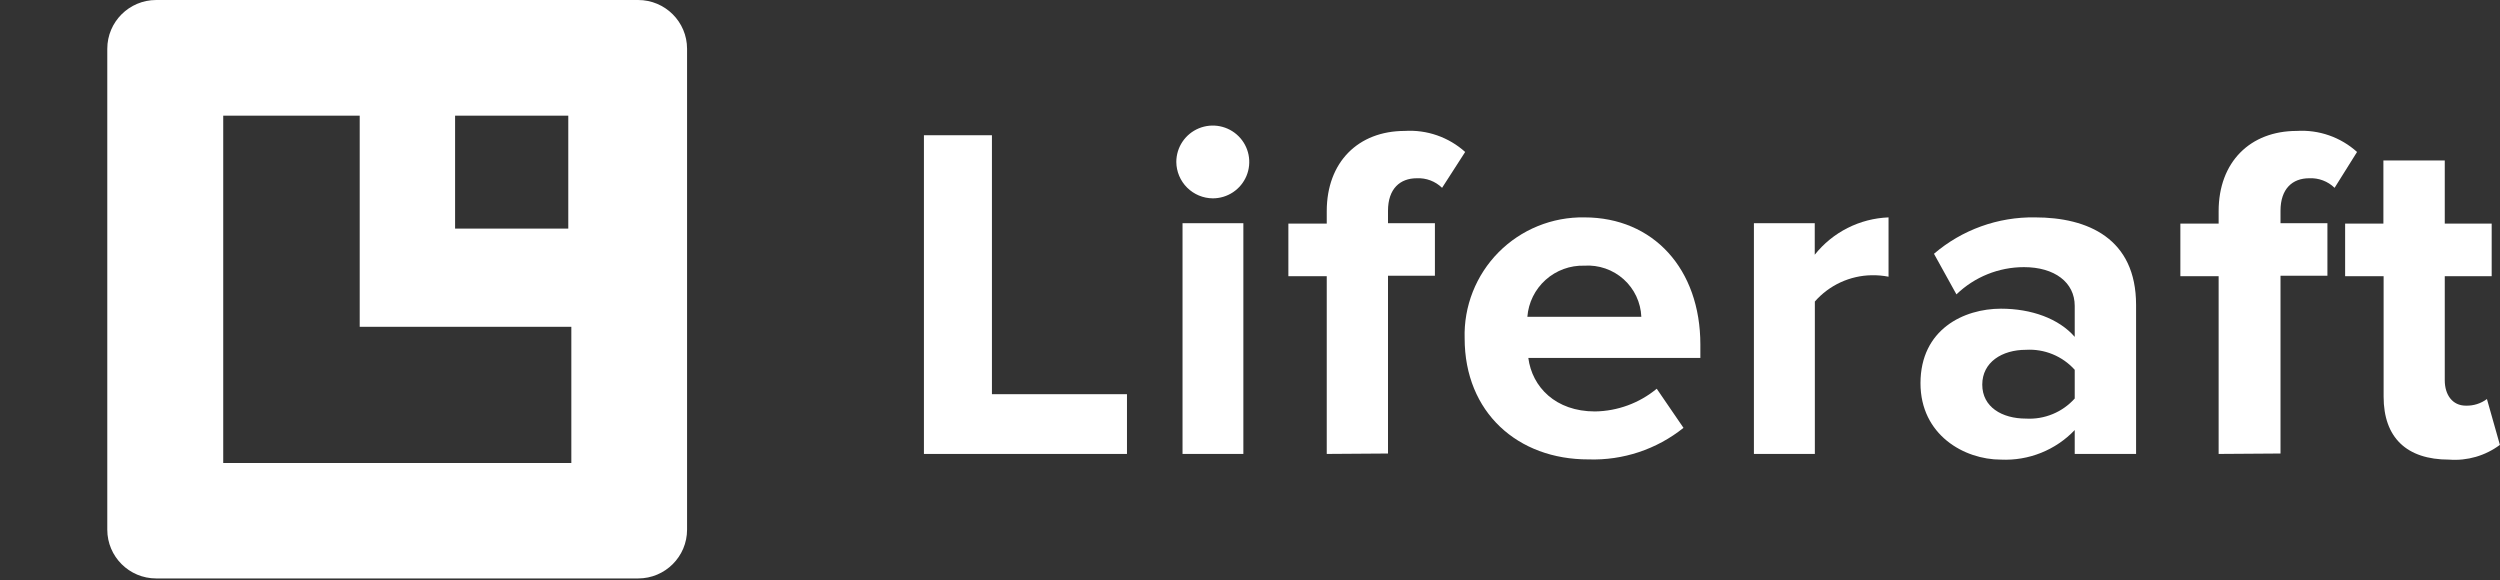 <svg width="1724" height="400" viewBox="0 0 1724 400" fill="none" xmlns="http://www.w3.org/2000/svg">
<rect x="0" y="0" width="1724" height="400" fill="#333333" stroke="none"/>
<path d="M637.14 313.034V93.261H684.031V271.835H777.159V313.034H637.14Z" fill="white"/>
<path d="M811.184 111.685C811.184 106.721 812.659 101.869 815.423 97.742C818.187 93.615 822.115 90.398 826.712 88.499C831.308 86.599 836.366 86.102 841.245 87.071C846.124 88.039 850.606 90.429 854.124 93.939C857.642 97.449 860.038 101.92 861.008 106.789C861.979 111.657 861.481 116.703 859.577 121.289C857.673 125.874 854.449 129.794 850.312 132.551C846.176 135.309 841.313 136.781 836.338 136.781C829.684 136.724 823.319 134.062 818.614 129.367C813.909 124.673 811.241 118.323 811.184 111.685ZM815.473 313.034V153.898H857.42V313.034H815.473Z" fill="white"/>
<path d="M914.925 313.034V190.454H888.462V154.188H914.925V145.63C914.925 111.684 936.735 90.287 968.723 90.287C976.285 89.814 983.866 90.853 991.019 93.344C998.173 95.836 1004.76 99.728 1010.38 104.794L994.459 129.527C992.162 127.289 989.427 125.547 986.424 124.412C983.422 123.276 980.217 122.77 977.01 122.927C965.451 122.927 957.164 130.18 957.164 145.339V153.898H989.515V190.165H957.164V312.744L914.925 313.034Z" fill="white"/>
<path d="M1010.02 233.321C1009.69 222.365 1011.6 211.456 1015.62 201.256C1019.64 191.056 1025.69 181.776 1033.41 173.978C1041.14 166.18 1050.36 160.026 1060.54 155.889C1070.71 151.752 1081.62 149.718 1092.6 149.909C1140.15 149.909 1172.57 185.522 1172.57 237.6V246.812H1053.93C1056.54 266.904 1072.76 283.731 1099.87 283.731C1115.45 283.523 1130.49 277.993 1142.48 268.064L1160.94 295.046C1142.44 309.865 1119.23 317.584 1095.51 316.806C1046.66 316.951 1010.02 284.384 1010.02 233.321ZM1092.6 183.201C1082.76 182.911 1073.19 186.41 1065.87 192.974C1058.54 199.537 1054.03 208.66 1053.27 218.452H1131.86C1131.66 213.547 1130.47 208.732 1128.38 204.29C1126.29 199.848 1123.32 195.868 1119.67 192.585C1116.01 189.301 1111.73 186.779 1107.08 185.168C1102.44 183.556 1097.51 182.888 1092.6 183.201Z" fill="white"/>
<path d="M1209.5 313.034V153.898H1251.45V175.658C1257.57 167.961 1265.29 161.675 1274.07 157.231C1282.86 152.787 1292.5 150.289 1302.34 149.909V190.817C1298.53 190.079 1294.66 189.738 1290.78 189.802C1283.33 189.913 1275.99 191.585 1269.22 194.709C1262.46 197.832 1256.43 202.338 1251.52 207.935V313.034H1209.5Z" fill="white"/>
<path d="M1430.73 313.034V296.569C1424.21 303.407 1416.29 308.765 1407.51 312.282C1398.73 315.798 1389.29 317.391 1379.84 316.951C1354.39 316.951 1324.37 299.833 1324.37 264.293C1324.37 227.011 1354.39 212.867 1379.84 212.867C1400.99 212.867 1419.82 219.758 1430.73 232.306V210.909C1430.73 194.734 1416.84 184.217 1395.76 184.217C1378.37 184.204 1361.66 190.941 1349.16 203.003L1333.67 175.005C1353.06 158.414 1377.86 149.485 1403.39 149.909C1439.74 149.909 1473.04 164.415 1473.04 210.256V313.034H1430.73ZM1430.73 274.81V255.008C1426.52 250.333 1421.31 246.666 1415.48 244.28C1409.65 241.894 1403.36 240.85 1397.07 241.227C1380.57 241.227 1366.97 249.786 1366.97 265.235C1366.97 280.685 1380.57 288.663 1397.07 288.663C1403.36 289.026 1409.66 287.969 1415.48 285.57C1421.31 283.172 1426.52 279.494 1430.73 274.81Z" fill="white"/>
<path d="M1529.97 313.034V190.454H1503.58V154.188H1529.97V145.629C1529.97 111.684 1551.77 90.287 1583.84 90.287C1591.39 89.815 1598.96 90.855 1606.1 93.347C1613.24 95.838 1619.81 99.73 1625.42 104.793L1609.93 129.527C1607.63 127.283 1604.88 125.538 1601.86 124.402C1598.85 123.267 1595.63 122.764 1592.41 122.926C1580.86 122.926 1572.64 130.18 1572.64 145.339V153.898H1604.99V190.164H1572.64V312.744L1529.97 313.034Z" fill="white"/>
<path d="M1643.74 273.503V190.453H1617.2V154.187H1643.59V110.668H1685.91V154.187H1718.26V190.453H1685.91V262.261C1685.91 272.198 1691.14 279.741 1700.45 279.741C1705.67 279.896 1710.79 278.286 1714.99 275.171L1723.93 306.795C1713.86 314.3 1701.41 317.908 1688.89 316.95C1659.59 316.95 1643.74 301.791 1643.74 273.503Z" fill="white"/>
<path fill-rule="evenodd" clip-rule="evenodd" d="M440.073 0.002H107.709C89.084 0.002 73.985 15.066 73.985 33.648V365.248C73.985 383.83 89.084 398.894 107.709 398.894H440.073C458.699 398.894 473.797 383.83 473.797 365.248V33.648C473.797 15.066 458.699 0.002 440.073 0.002ZM248.053 225.371V79.766H153.933V319.275H248.053H393.994V225.371H248.053ZM313.829 79.766H391.887V157.645H313.829V79.766Z" fill="white"/>
</svg>
